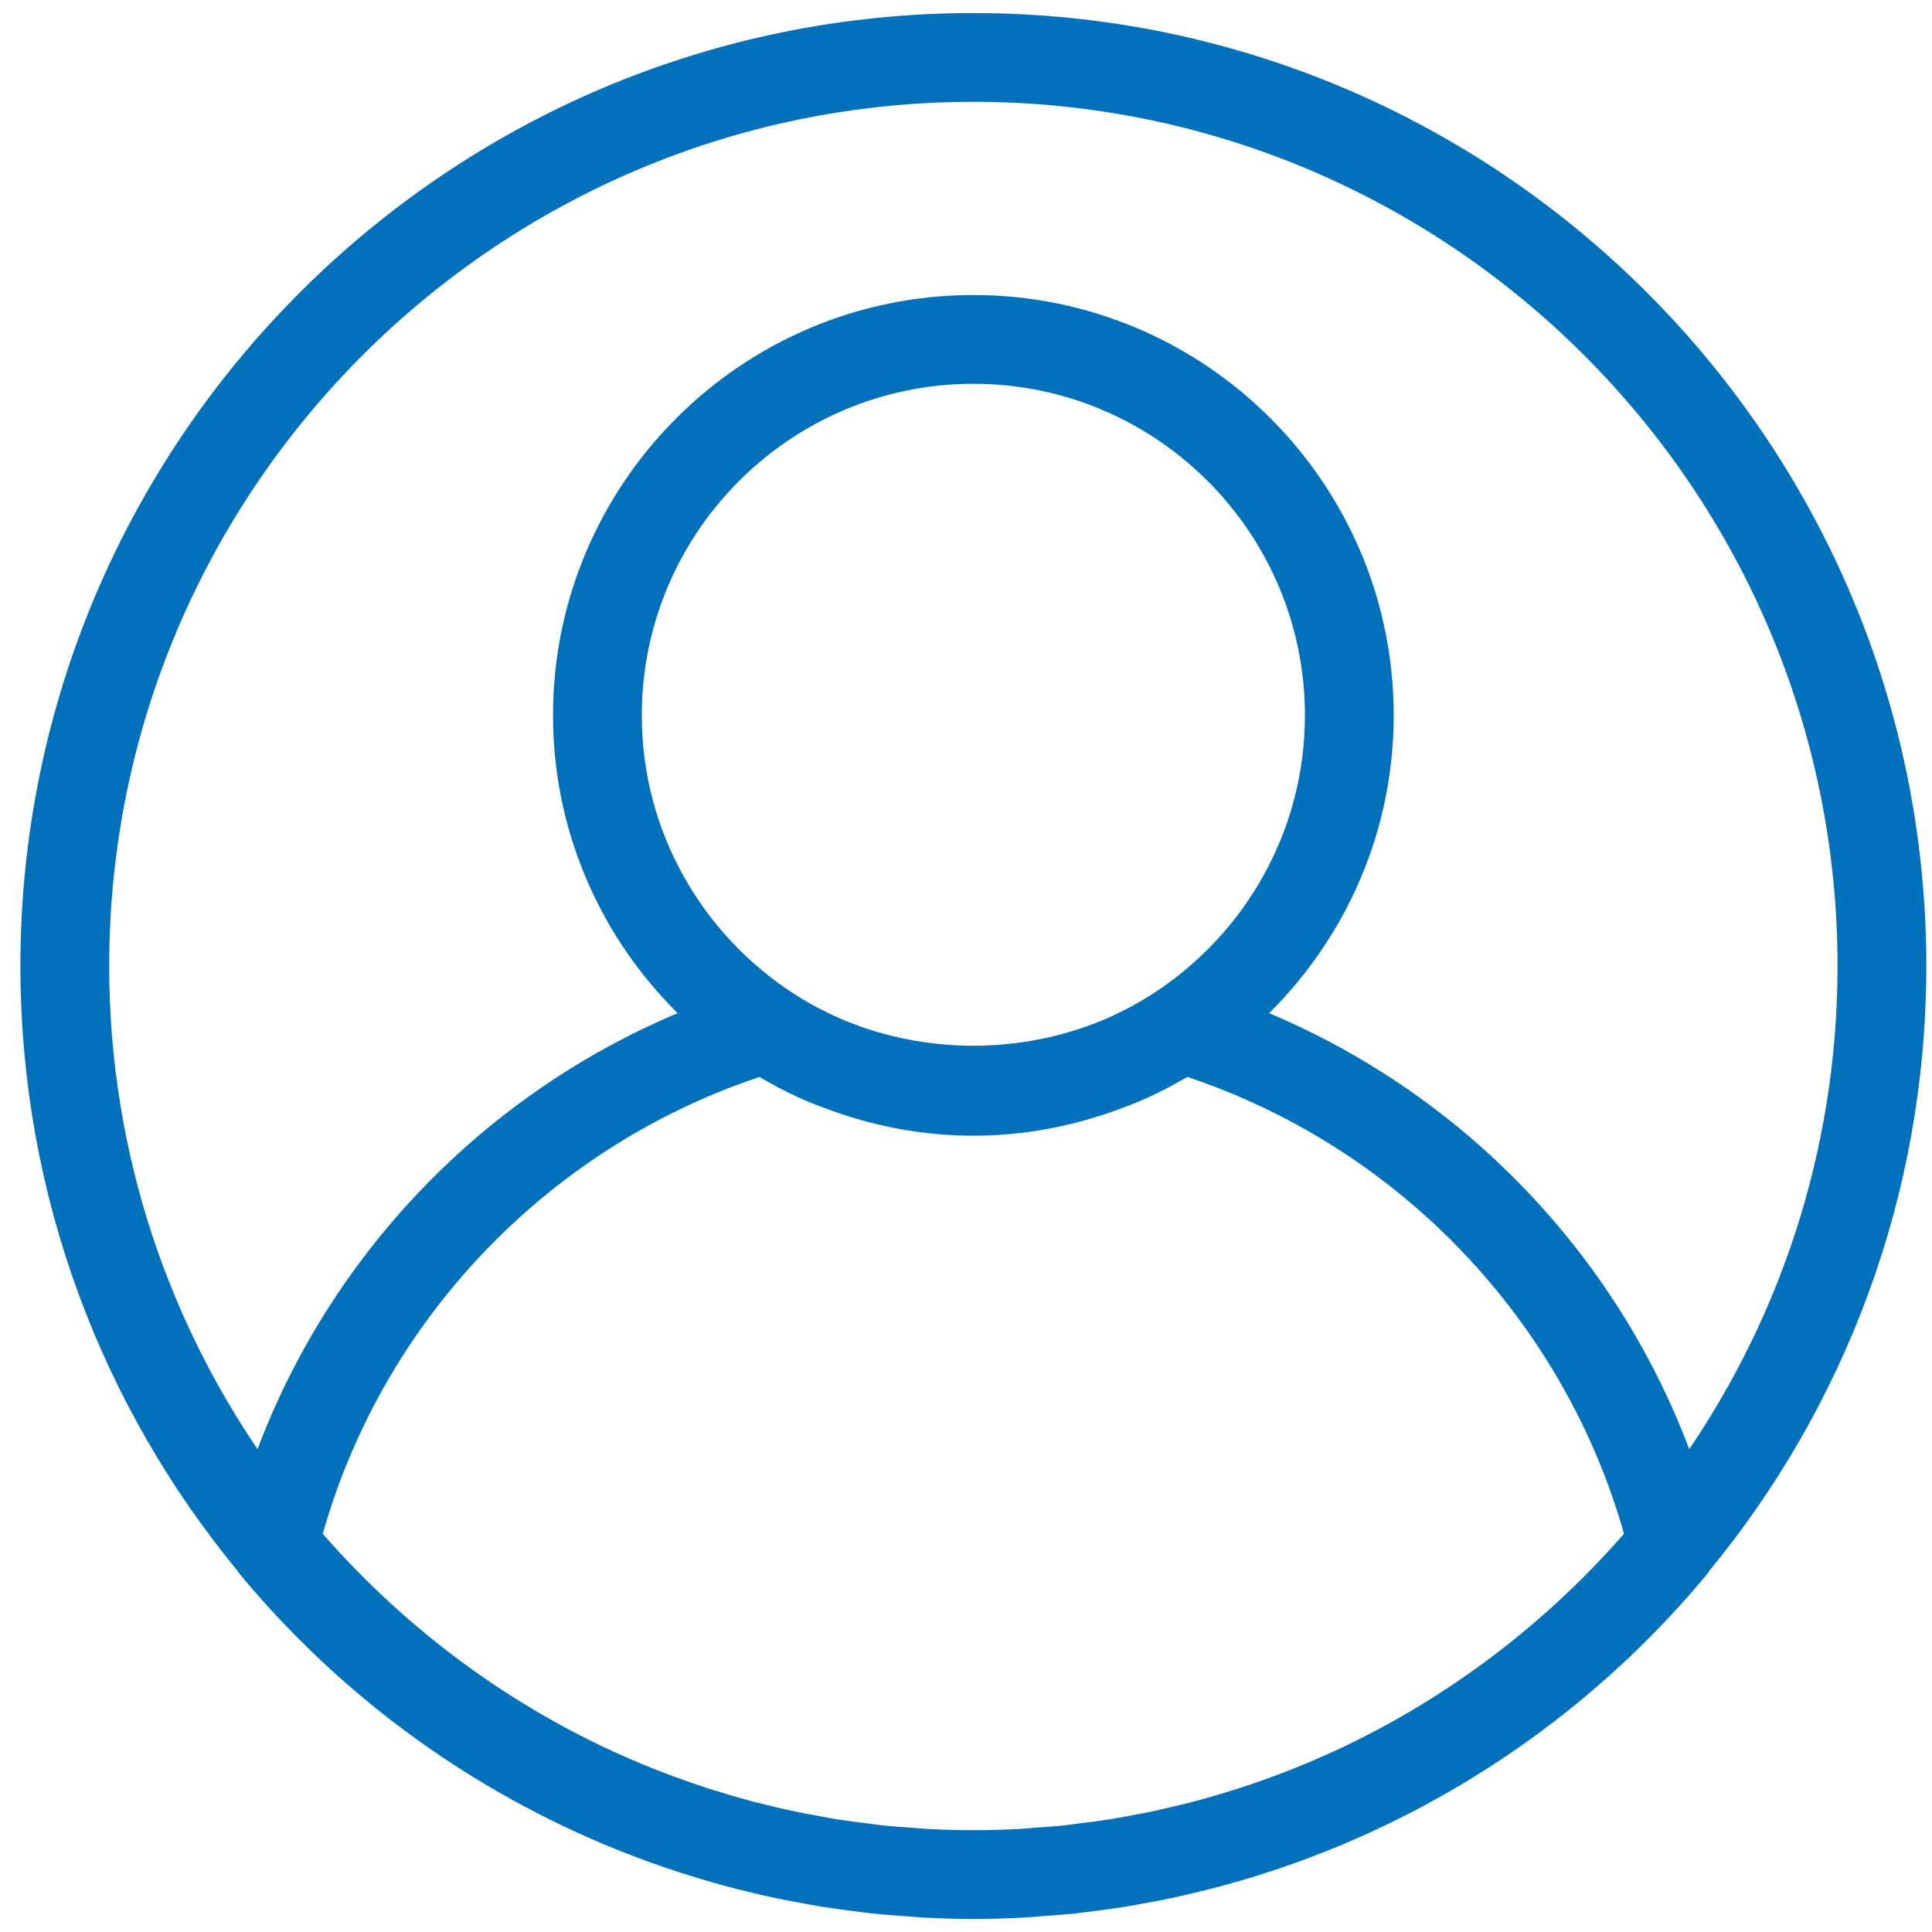 <svg width="74" height="74" viewBox="0 0 74 74" fill="none" xmlns="http://www.w3.org/2000/svg">
<path d="M37.282 1C17.432 1 1.282 17.15 1.282 37C1.282 45.694 4.381 53.678 9.531 59.906C9.544 59.924 9.545 59.946 9.56 59.963C13.279 64.448 17.949 67.886 23.153 70.107C23.213 70.132 23.272 70.16 23.332 70.185C23.753 70.362 24.179 70.527 24.607 70.688C24.775 70.751 24.943 70.816 25.113 70.877C25.481 71.009 25.852 71.134 26.225 71.254C26.464 71.331 26.703 71.406 26.944 71.478C27.274 71.577 27.605 71.672 27.939 71.762C28.232 71.841 28.527 71.914 28.822 71.985C29.121 72.057 29.421 72.129 29.722 72.192C30.058 72.264 30.398 72.328 30.739 72.39C31.012 72.441 31.285 72.494 31.561 72.538C31.939 72.599 32.319 72.647 32.701 72.696C32.947 72.728 33.191 72.764 33.439 72.79C33.871 72.836 34.306 72.868 34.743 72.898C34.946 72.912 35.147 72.934 35.351 72.945C35.989 72.981 36.633 73 37.282 73C37.931 73 38.576 72.981 39.215 72.947C39.419 72.936 39.621 72.915 39.824 72.9C40.261 72.869 40.696 72.838 41.128 72.792C41.375 72.766 41.62 72.73 41.866 72.699C42.248 72.65 42.628 72.602 43.006 72.54C43.281 72.496 43.555 72.443 43.828 72.393C44.168 72.33 44.507 72.267 44.845 72.195C45.146 72.13 45.445 72.059 45.745 71.987C46.04 71.915 46.335 71.842 46.628 71.764C46.961 71.675 47.293 71.579 47.623 71.481C47.864 71.409 48.103 71.333 48.341 71.256C48.715 71.136 49.085 71.012 49.454 70.88C49.623 70.818 49.791 70.754 49.96 70.69C50.389 70.529 50.813 70.364 51.235 70.187C51.295 70.162 51.353 70.134 51.413 70.109C56.617 67.888 61.288 64.45 65.007 59.966C65.021 59.949 65.023 59.925 65.036 59.908C70.184 53.678 73.282 45.694 73.282 37C73.282 17.15 57.133 1 37.282 1ZM51.871 67.264C51.853 67.272 51.836 67.282 51.818 67.29C51.389 67.497 50.954 67.691 50.515 67.881C50.415 67.923 50.317 67.966 50.217 68.008C49.833 68.169 49.444 68.321 49.053 68.468C48.89 68.529 48.727 68.589 48.562 68.646C48.215 68.77 47.867 68.889 47.516 69.002C47.297 69.071 47.078 69.137 46.858 69.202C46.546 69.296 46.233 69.386 45.916 69.47C45.65 69.54 45.381 69.605 45.112 69.669C44.83 69.736 44.549 69.804 44.265 69.864C43.954 69.93 43.641 69.987 43.329 70.043C43.076 70.09 42.824 70.139 42.568 70.18C42.217 70.235 41.861 70.28 41.507 70.324C41.283 70.353 41.06 70.386 40.833 70.41C40.429 70.454 40.021 70.481 39.614 70.51C39.433 70.522 39.253 70.542 39.069 70.552C38.475 70.583 37.88 70.6 37.282 70.6C36.685 70.6 36.089 70.583 35.497 70.552C35.314 70.542 35.134 70.523 34.952 70.51C34.544 70.482 34.137 70.454 33.733 70.41C33.506 70.386 33.283 70.353 33.058 70.324C32.704 70.28 32.349 70.235 31.997 70.18C31.742 70.139 31.49 70.09 31.237 70.043C30.923 69.987 30.61 69.929 30.301 69.864C30.016 69.804 29.734 69.736 29.453 69.669C29.185 69.604 28.916 69.54 28.649 69.47C28.334 69.386 28.019 69.294 27.707 69.202C27.488 69.137 27.268 69.071 27.05 69.002C26.698 68.889 26.349 68.77 26.003 68.646C25.839 68.588 25.676 68.528 25.513 68.468C25.121 68.321 24.733 68.169 24.349 68.008C24.249 67.967 24.152 67.924 24.052 67.882C23.613 67.694 23.177 67.498 22.748 67.292C22.73 67.283 22.713 67.275 22.695 67.265C18.508 65.24 14.81 62.364 11.809 58.872C14.128 50.331 20.695 43.445 29.143 40.706C29.309 40.808 29.483 40.899 29.655 40.995C29.756 41.051 29.855 41.111 29.957 41.165C30.315 41.355 30.677 41.532 31.048 41.692C31.333 41.817 31.627 41.922 31.919 42.03C31.977 42.051 32.035 42.074 32.092 42.094C33.719 42.67 35.461 43 37.282 43C39.104 43 40.845 42.67 42.471 42.094C42.529 42.074 42.586 42.051 42.644 42.03C42.937 41.922 43.231 41.817 43.515 41.692C43.886 41.532 44.248 41.355 44.606 41.165C44.708 41.11 44.807 41.051 44.908 40.995C45.08 40.899 45.255 40.808 45.423 40.704C53.871 43.445 60.436 50.331 62.757 58.871C59.756 62.362 56.057 65.237 51.871 67.264ZM24.082 27.4C24.082 20.122 30.004 14.2 37.282 14.2C44.56 14.2 50.482 20.122 50.482 27.4C50.482 32.03 48.081 36.104 44.463 38.46C43.99 38.768 43.498 39.042 42.993 39.282C42.933 39.311 42.874 39.341 42.814 39.369C39.339 40.949 35.225 40.949 31.75 39.369C31.69 39.341 31.63 39.311 31.571 39.282C31.065 39.042 30.574 38.768 30.101 38.46C26.483 36.104 24.082 32.03 24.082 27.4ZM64.557 56.588C61.837 48.555 55.63 42.063 47.701 38.979C50.872 36.122 52.882 31.996 52.882 27.4C52.882 18.798 45.884 11.8 37.282 11.8C28.681 11.8 21.682 18.798 21.682 27.4C21.682 31.996 23.692 36.122 26.865 38.979C18.935 42.064 12.729 48.555 10.009 56.588C6.033 51.069 3.682 44.306 3.682 37C3.682 18.473 18.755 3.4 37.282 3.4C55.809 3.4 70.882 18.473 70.882 37C70.882 44.306 68.531 51.069 64.557 56.588Z" fill="#0070BA" stroke="#0070BA"/>
</svg>
